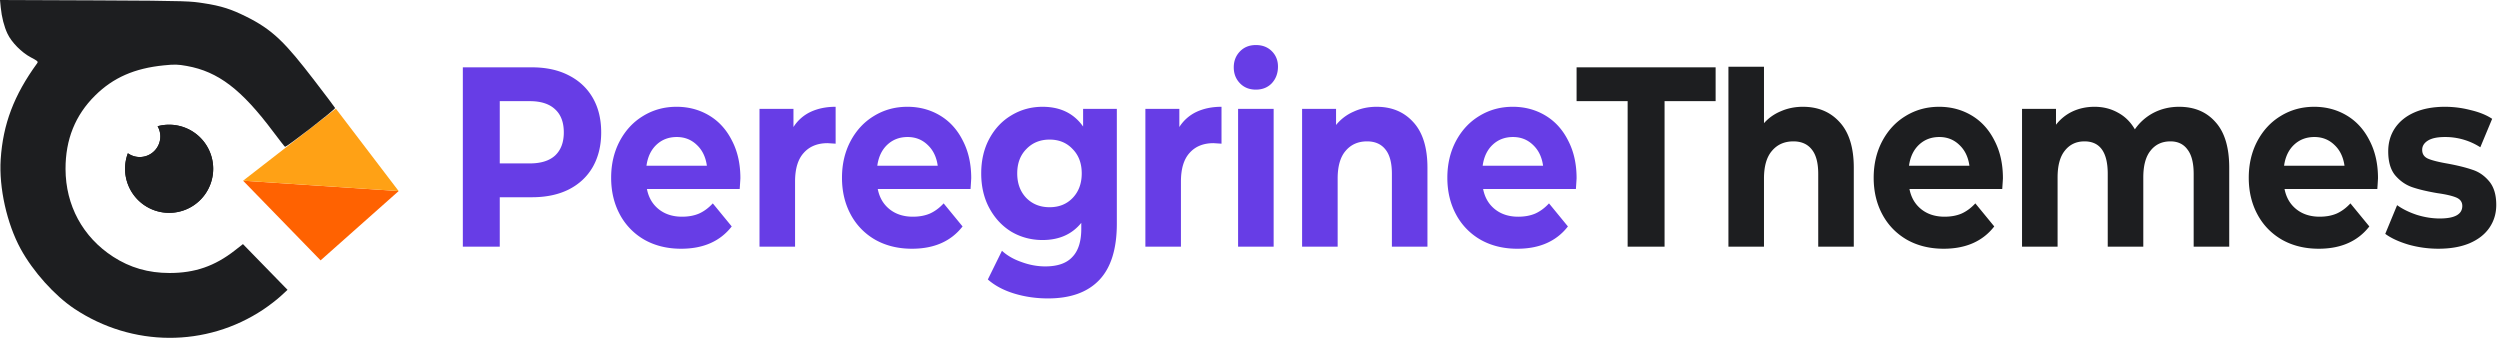<?xml version="1.0" encoding="utf-8"?><svg xmlns="http://www.w3.org/2000/svg" width="444" height="60" fill="none" xmlns:v="https://vecta.io/nano"><path d="M289.069 17.965h-9.067v-6.006h24.693v6.006h-9.068v25.844h-6.558V17.965zm31.137 1.001c2.699 0 4.871.91 6.517 2.73 1.674 1.82 2.51 4.52 2.51 8.099v14.014h-6.315V30.887c0-1.941-.378-3.382-1.133-4.323-.756-.971-1.849-1.456-3.279-1.456-1.592 0-2.861.561-3.805 1.683-.945 1.092-1.417 2.73-1.417 4.914v12.103h-6.315V11.847h6.315v10.03c.836-.94 1.848-1.653 3.036-2.139 1.187-.516 2.483-.774 3.886-.774zm35.513 12.694c0 .091-.041.728-.122 1.911h-16.476c.297 1.517.999 2.715 2.105 3.595s2.483 1.319 4.13 1.319c1.133 0 2.132-.182 2.995-.546.891-.394 1.714-1.001 2.469-1.82l3.36 4.095c-2.051 2.639-5.046 3.959-8.986 3.959-2.456 0-4.629-.531-6.518-1.593-1.889-1.092-3.346-2.594-4.372-4.505s-1.538-4.08-1.538-6.506c0-2.396.499-4.55 1.498-6.461 1.025-1.941 2.415-3.443 4.169-4.505 1.781-1.092 3.765-1.638 5.951-1.638 2.132 0 4.062.516 5.789 1.547s3.076 2.518 4.048 4.459c.998 1.911 1.498 4.141 1.498 6.689zm-11.295-7.326c-1.43 0-2.631.455-3.602 1.365s-1.566 2.154-1.782 3.731h10.728c-.216-1.547-.81-2.775-1.781-3.685-.972-.94-2.159-1.411-3.563-1.411zm42.581-5.368c2.726 0 4.885.91 6.477 2.73 1.619 1.79 2.429 4.489 2.429 8.099v14.014h-6.315V30.887c0-1.941-.365-3.382-1.093-4.323-.702-.971-1.714-1.456-3.036-1.456-1.485 0-2.659.546-3.522 1.638-.864 1.062-1.296 2.654-1.296 4.778v12.285h-6.315V30.887c0-3.852-1.376-5.779-4.129-5.779-1.457 0-2.618.546-3.481 1.638-.864 1.062-1.296 2.654-1.296 4.778v12.285h-6.315V19.33h6.032v2.821c.81-1.031 1.795-1.82 2.955-2.366 1.188-.546 2.483-.819 3.886-.819 1.539 0 2.929.349 4.17 1.047 1.241.667 2.24 1.653 2.996 2.958a9.21 9.21 0 0 1 3.359-2.958c1.377-.698 2.875-1.047 4.494-1.047zm35.327 12.694a84.29 84.29 0 0 1-.121 1.911h-16.476c.297 1.517.999 2.715 2.105 3.595s2.483 1.319 4.129 1.319c1.134 0 2.132-.182 2.996-.546.89-.394 1.713-1.001 2.469-1.82l3.36 4.095c-2.051 2.639-5.047 3.959-8.987 3.959-2.456 0-4.628-.531-6.517-1.593-1.889-1.092-3.347-2.594-4.372-4.505s-1.539-4.08-1.539-6.506c0-2.396.5-4.55 1.498-6.461 1.026-1.941 2.416-3.443 4.17-4.505 1.781-1.092 3.765-1.638 5.951-1.638 2.132 0 4.061.516 5.788 1.547s3.077 2.518 4.048 4.459c.999 1.911 1.498 4.141 1.498 6.689zm-11.294-7.326c-1.43 0-2.631.455-3.603 1.365s-1.565 2.154-1.781 3.731h10.728c-.216-1.547-.81-2.775-1.782-3.685-.971-.94-2.159-1.411-3.562-1.411zm22.016 19.839a19.51 19.51 0 0 1-5.303-.728c-1.727-.516-3.103-1.153-4.129-1.911l2.105-5.096c.972.698 2.146 1.274 3.522 1.729 1.376.425 2.726.637 4.048.637 2.672 0 4.008-.743 4.008-2.23 0-.698-.365-1.198-1.093-1.501s-1.849-.561-3.36-.773c-1.782-.303-3.252-.652-4.413-1.047s-2.172-1.092-3.036-2.093c-.836-1.001-1.255-2.427-1.255-4.277 0-1.547.392-2.912 1.174-4.095.81-1.213 1.97-2.154 3.482-2.821 1.538-.667 3.346-1.001 5.424-1.001a18.06 18.06 0 0 1 4.574.591c1.539.364 2.807.88 3.806 1.547l-2.105 5.051a11.5 11.5 0 0 0-6.275-1.82c-1.349 0-2.361.212-3.036.637s-1.012.971-1.012 1.638c0 .758.364 1.289 1.093 1.593s1.889.591 3.481.864c1.781.334 3.239.698 4.372 1.092 1.134.364 2.119 1.047 2.955 2.048s1.255 2.396 1.255 4.186c0 1.517-.405 2.866-1.214 4.049s-1.997 2.108-3.562 2.776c-1.539.637-3.374.956-5.506.956z" fill="#1d1e20"/><path d="M94.466 11.959c2.51 0 4.682.47 6.517 1.411 1.862.94 3.293 2.275 4.291 4.004s1.498 3.776 1.498 6.143c0 2.336-.499 4.383-1.498 6.143-.998 1.729-2.429 3.064-4.291 4.004-1.835.91-4.008 1.365-6.517 1.365h-5.708v8.782H82.2v-31.85h12.266zm-.364 17.063c1.97 0 3.468-.47 4.493-1.41 1.025-.971 1.538-2.336 1.538-4.095 0-1.79-.513-3.155-1.538-4.095-1.026-.971-2.523-1.456-4.493-1.456h-5.343v11.057h5.343zm37.391 2.638c0 .091-.041.728-.122 1.911h-16.475c.296 1.517.998 2.715 2.105 3.594s2.482 1.32 4.129 1.32c1.133 0 2.132-.182 2.995-.546.891-.394 1.714-1.001 2.47-1.82l3.36 4.095c-2.051 2.639-5.047 3.959-8.987 3.959-2.456 0-4.629-.531-6.518-1.593a11.26 11.26 0 0 1-4.372-4.505c-1.025-1.911-1.538-4.08-1.538-6.507 0-2.396.499-4.55 1.498-6.461 1.025-1.941 2.415-3.443 4.169-4.505 1.782-1.092 3.765-1.638 5.951-1.638 2.132 0 4.062.516 5.789 1.547s3.076 2.518 4.048 4.459c.999 1.911 1.498 4.141 1.498 6.689zm-11.294-7.326c-1.431 0-2.632.455-3.603 1.365s-1.565 2.154-1.781 3.731h10.727c-.216-1.547-.809-2.776-1.781-3.686-.972-.94-2.159-1.41-3.562-1.41zm20.72-1.774a7.25 7.25 0 0 1 3.036-2.685c1.296-.607 2.78-.91 4.453-.91v6.552l-1.417-.091c-1.808 0-3.225.576-4.25 1.729-1.026 1.122-1.538 2.821-1.538 5.096v11.557h-6.315V19.33h6.031v3.231zm31.57 9.1a84.29 84.29 0 0 1-.121 1.911h-16.476c.297 1.517.999 2.715 2.105 3.594s2.483 1.32 4.129 1.32c1.134 0 2.132-.182 2.996-.546.89-.394 1.714-1.001 2.469-1.82l3.36 4.095c-2.051 2.639-5.046 3.959-8.987 3.959-2.455 0-4.628-.531-6.517-1.593a11.25 11.25 0 0 1-4.372-4.505c-1.025-1.912-1.538-4.08-1.538-6.507 0-2.396.499-4.55 1.497-6.461 1.026-1.941 2.416-3.443 4.17-4.505 1.781-1.092 3.765-1.638 5.951-1.638 2.132 0 4.061.516 5.789 1.547s3.076 2.518 4.048 4.459c.998 1.911 1.497 4.141 1.497 6.689zm-11.294-7.326c-1.43 0-2.631.455-3.603 1.365s-1.565 2.154-1.781 3.731h10.728c-.216-1.547-.81-2.776-1.781-3.686-.972-.94-2.159-1.41-3.563-1.41zm37.156-5.004v20.384c0 4.489-1.039 7.826-3.117 10.01S190.12 53 186.126 53c-2.105 0-4.102-.288-5.991-.864s-3.455-1.41-4.696-2.502l2.51-5.096c.917.849 2.078 1.517 3.481 2.002 1.403.516 2.807.773 4.21.773 2.186 0 3.792-.561 4.817-1.683 1.053-1.092 1.579-2.76 1.579-5.005v-1.047c-1.646 2.032-3.94 3.049-6.882 3.049-1.997 0-3.832-.485-5.505-1.456-1.646-1.001-2.955-2.396-3.927-4.186s-1.457-3.852-1.457-6.188.486-4.398 1.457-6.188 2.281-3.17 3.927-4.141c1.673-1.001 3.508-1.501 5.505-1.501 3.158 0 5.56 1.168 7.206 3.504v-3.14h5.991zm-11.942 17.472c1.673 0 3.036-.546 4.089-1.638 1.079-1.122 1.619-2.578 1.619-4.368s-.54-3.231-1.619-4.323c-1.053-1.122-2.416-1.683-4.089-1.683s-3.049.561-4.129 1.683c-1.079 1.092-1.619 2.533-1.619 4.323s.54 3.246 1.619 4.368c1.08 1.092 2.456 1.638 4.129 1.638zm23.042-14.242a7.25 7.25 0 0 1 3.036-2.685c1.295-.607 2.78-.91 4.453-.91v6.552l-1.417-.091c-1.808 0-3.225.576-4.25 1.729-1.026 1.122-1.539 2.821-1.539 5.096v11.557h-6.315V19.33h6.032v3.231zm10.434-3.23h6.315v24.479h-6.315V19.33zm3.158-3.412c-1.161 0-2.105-.379-2.834-1.137s-1.093-1.699-1.093-2.821.364-2.063 1.093-2.821S221.882 8 223.043 8s2.105.364 2.833 1.092 1.093 1.638 1.093 2.73c0 1.183-.364 2.169-1.093 2.958-.728.758-1.673 1.137-2.833 1.137zm21.446 3.048c2.699 0 4.871.91 6.517 2.73 1.674 1.82 2.51 4.52 2.51 8.099v14.014h-6.315V30.887c0-1.941-.378-3.382-1.133-4.323-.756-.971-1.849-1.456-3.279-1.456-1.593 0-2.861.561-3.806 1.683-.944 1.092-1.416 2.73-1.416 4.914v12.103h-6.315V19.33h6.031v2.867a8.21 8.21 0 0 1 3.117-2.366c1.242-.576 2.605-.865 4.089-.865zm35.513 12.694c0 .091-.041.728-.122 1.911h-16.476c.297 1.517.999 2.715 2.105 3.594s2.483 1.32 4.129 1.32c1.134 0 2.132-.182 2.996-.546.891-.394 1.714-1.001 2.469-1.82l3.36 4.095c-2.051 2.639-5.046 3.959-8.987 3.959-2.455 0-4.628-.531-6.517-1.593a11.26 11.26 0 0 1-4.372-4.505c-1.025-1.911-1.538-4.08-1.538-6.507 0-2.396.499-4.55 1.498-6.461 1.025-1.941 2.415-3.443 4.169-4.505 1.781-1.092 3.765-1.638 5.951-1.638 2.132 0 4.061.516 5.789 1.547s3.076 2.518 4.048 4.459c.998 1.911 1.498 4.141 1.498 6.689zm-11.295-7.326c-1.43 0-2.631.455-3.602 1.365s-1.566 2.154-1.782 3.731h10.728c-.216-1.547-.81-2.776-1.781-3.686-.972-.94-2.159-1.41-3.563-1.41z" fill="#673de6"/><path d="M56.937 46.241L43.172 32.093 70.8 33.934 56.937 46.241z" fill="#ff6201"/><path d="M43.172 32.092l16.48-12.792L70.8 33.934l-27.628-1.841z" fill="#ffa115"/><g fill="#1d1e20"><path fill-rule="evenodd" d="M.131 1.316c.173 1.741.601 3.407 1.201 4.676.721 1.525 2.509 3.335 4.141 4.192 1.243.653 1.346.752 1.115 1.069C2.479 16.898.527 22.049.123 28.313-.202 33.347 1.222 39.724 3.67 44.206c2.195 4.018 6.04 8.301 9.547 10.631 10.279 6.833 23.4 6.887 33.534.14 1.018-.678 2.405-1.743 3.083-2.367l1.233-1.136-3.959-4.061-3.959-4.061-1.421 1.111c-3.588 2.807-7.112 4.025-11.63 4.022-3.747-.003-7.008-.945-10.013-2.893-5.384-3.491-8.428-9.103-8.445-15.572-.013-5.242 1.722-9.559 5.244-13.045 3.224-3.191 6.998-4.847 12.232-5.368 1.928-.192 2.48-.177 4.078.112 5.561 1.005 9.698 4.158 15.335 11.688 1.053 1.406 1.992 2.605 2.087 2.664.216.134 8.979-6.652 8.899-6.892-.032-.096-1.693-2.299-3.69-4.896C50.69 7.609 48.503 5.291 43.565 2.87 41.199 1.71 39.391 1.043 36.05.554 33.913.241 33.895.132 17.127.067L0 0l.131 1.316z"/><path d="M24.821 27.888c2.017 0 3.652-1.635 3.652-3.652 0-.661-.176-1.281-.483-1.816.653-.177 1.339-.271 2.048-.271a7.83 7.83 0 0 1 7.826 7.826 7.83 7.83 0 0 1-7.826 7.826 7.83 7.83 0 0 1-7.826-7.826 7.81 7.81 0 0 1 .5-2.757c.596.422 1.323.67 2.109.67z"/><path d="M24.821 27.888c2.017 0 3.652-1.635 3.652-3.652 0-.661-.176-1.281-.483-1.816.653-.177 1.34-.271 2.048-.271a7.83 7.83 0 0 1 7.826 7.826 7.83 7.83 0 0 1-7.826 7.826 7.83 7.83 0 0 1-7.826-7.826 7.81 7.81 0 0 1 .5-2.757c.596.422 1.323.67 2.109.67z"/></g></svg>
